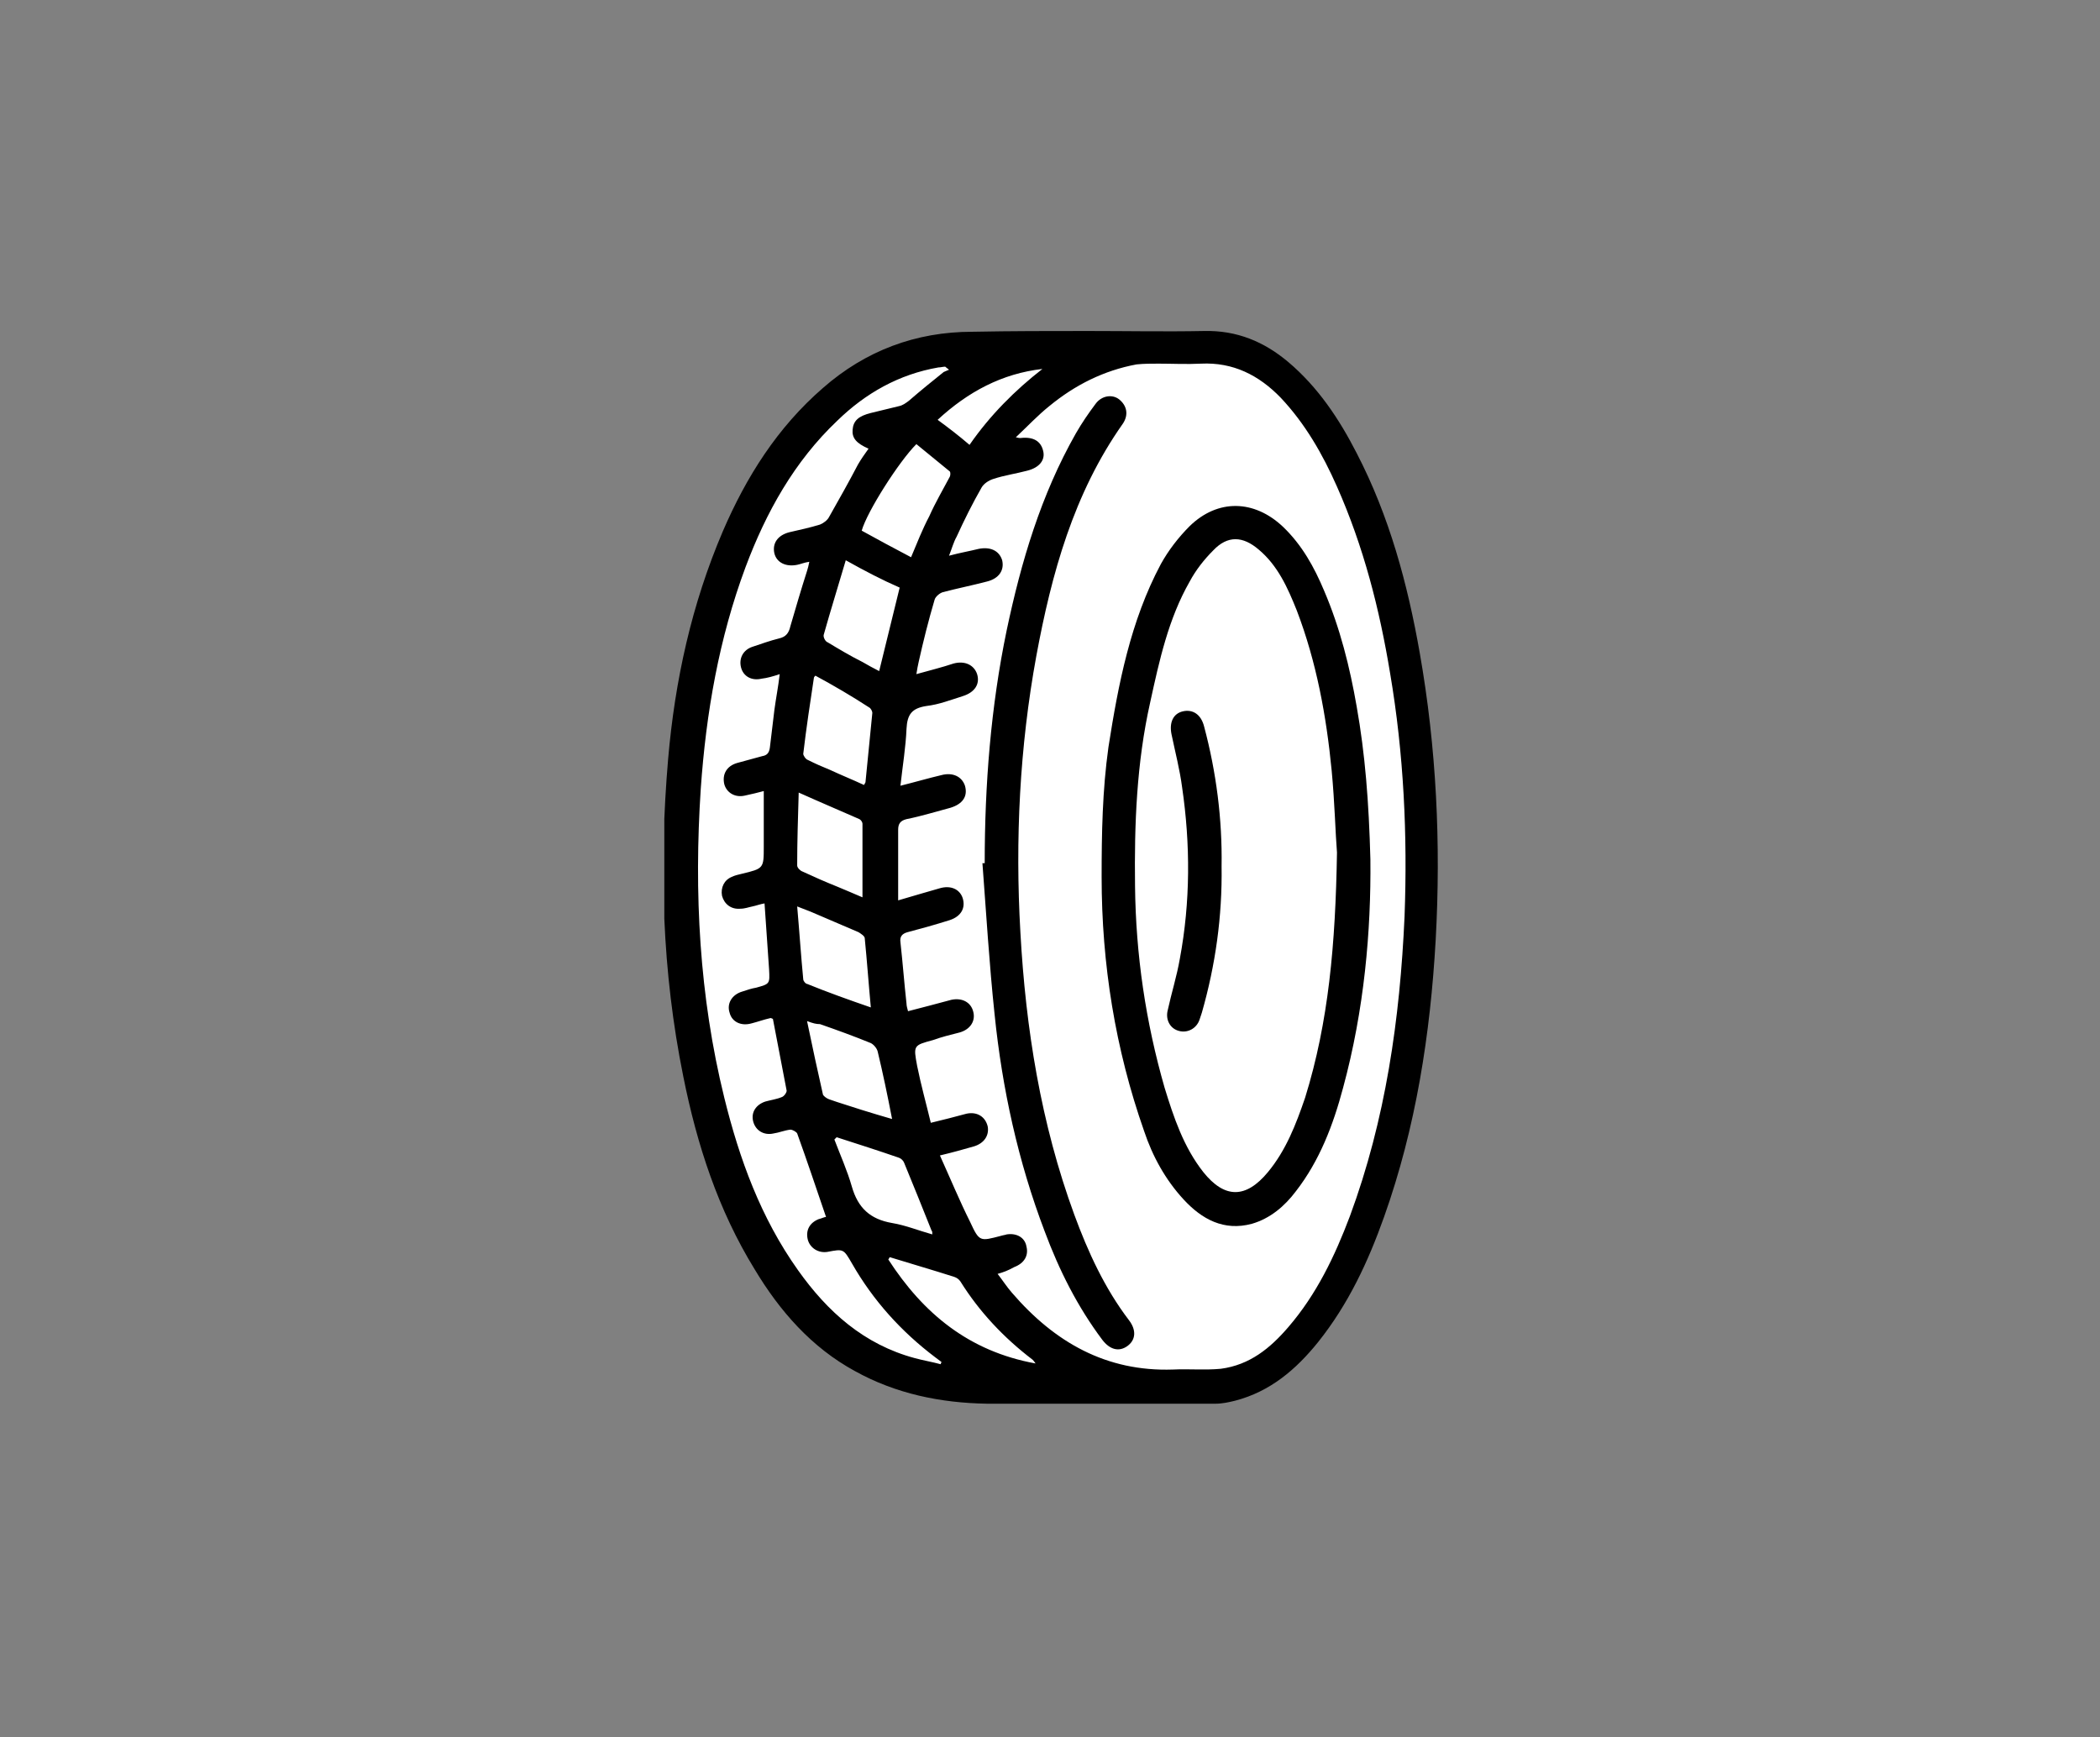 <?xml version="1.0" encoding="UTF-8" standalone="no"?><!-- Generator: Gravit.io --><svg xmlns="http://www.w3.org/2000/svg" xmlns:xlink="http://www.w3.org/1999/xlink" style="isolation:isolate" viewBox="0 0 276.6 228.8" width="276.6pt" height="228.8pt"><rect x="0" y="0" width="276.6" height="228.8" fill="#808080" stroke="none"/><defs><clipPath id="_clipPath_Jk1O5t1l8jAHIqB4ZKKAUZLK56XvuIW8"><rect width="276.6" height="228.8"/></clipPath></defs><g clip-path="url(#_clipPath_Jk1O5t1l8jAHIqB4ZKKAUZLK56XvuIW8)"><path d=" M 124 45 L 107 54 L 107 54 L 93 81 L 89 111 L 93 145 L 99 163 L 111 177 L 124 182 L 142 182 L 165 182 L 177 169 L 182 155 L 187 130 L 187 113 L 187 92 L 179 66 L 170 50 L 162 45 L 124 45 Z " fill="rgb(255,255,255)"/><clipPath id="_clipPath_kyfNZx9hKRpHVtDCAR0uTiP1TomC1qjq"><rect x="87.5" y="43.6" width="102" height="141.3" transform="matrix(1,0,0,1,0,0)" fill="rgb(255,255,255)"/></clipPath><g clip-path="url(#_clipPath_kyfNZx9hKRpHVtDCAR0uTiP1TomC1qjq)"><path d=" M 127.7 58.6 C 130.4 54.7 133.7 51.4 137.3 48.6 C 132 49.2 127.5 51.6 123.5 55.3 C 125 56.4 126.3 57.4 127.7 58.6 Z  M 117.2 165.6 C 117.1 165.7 117.1 165.8 117 165.9 C 121.6 173 127.6 178 136.4 179.6 C 136.2 179.3 136.1 179.2 136 179.1 C 132.2 176.2 129 172.8 126.5 168.8 C 126.3 168.5 126 168.3 125.7 168.2 C 122.9 167.3 120.1 166.5 117.2 165.6 Z  M 110.2 149.8 C 110.1 149.9 110 150 109.9 150.1 C 110.7 152.2 111.6 154.2 112.2 156.3 C 113 159.1 114.6 160.6 117.5 161.1 C 119.3 161.4 121 162.1 122.8 162.6 C 122.8 162.3 122.8 162.2 122.7 162.1 C 121.5 159.1 120.3 156.1 119.1 153.2 C 119 152.9 118.7 152.6 118.4 152.5 C 115.8 151.6 113 150.7 110.2 149.8 Z  M 106.3 134.5 C 107 137.9 107.7 141.1 108.4 144.2 C 108.5 144.4 108.9 144.7 109.2 144.8 C 110.6 145.3 112 145.7 113.5 146.2 C 114.8 146.6 116.1 147 117.5 147.4 C 116.9 144.3 116.3 141.4 115.6 138.5 C 115.5 138.1 115.1 137.6 114.7 137.4 C 112.5 136.5 110.3 135.7 108 134.9 C 107.5 134.9 107.1 134.8 106.3 134.5 Z  M 114.7 132.7 C 114.4 129.5 114.2 126.6 113.9 123.6 C 113.9 123.3 113.4 123 113.1 122.8 C 111 121.9 108.9 121 106.8 120.1 C 106.3 119.9 105.8 119.7 105 119.4 C 105.3 122.8 105.5 125.9 105.8 129 C 105.8 129.2 106.1 129.6 106.3 129.6 C 109 130.7 111.8 131.7 114.7 132.7 Z  M 105.2 104.4 C 105.1 107.8 105 110.9 105 114 C 105 114.3 105.4 114.7 105.7 114.8 C 107.2 115.5 108.8 116.2 110.3 116.8 C 111.3 117.2 112.4 117.7 113.6 118.2 C 113.6 114.8 113.6 111.6 113.6 108.5 C 113.6 108.3 113.4 108 113.2 107.9 C 110.7 106.8 108.1 105.7 105.2 104.4 Z  M 120 73.4 C 120.8 71.5 121.5 69.7 122.4 68 C 123.2 66.2 124.2 64.5 125.1 62.8 C 125.2 62.6 125.2 62.2 125.1 62.1 C 123.6 60.9 122.2 59.7 120.7 58.5 C 118.4 60.8 114.2 67.4 113.5 69.9 C 115.5 71 117.7 72.2 120 73.4 Z  M 107.4 89 C 107.3 89.1 107.2 89.2 107.2 89.3 C 106.7 92.6 106.2 95.9 105.8 99.3 C 105.8 99.5 106.1 100 106.4 100.1 C 107.4 100.6 108.3 101 109.3 101.4 C 110.8 102.1 112.3 102.7 113.8 103.4 C 113.9 103.2 114 103.1 114 103 C 114.3 100 114.6 96.9 114.9 93.9 C 114.9 93.7 114.7 93.3 114.5 93.2 C 112.2 91.7 109.8 90.3 107.4 89 Z  M 111.4 73.8 C 110.4 77.2 109.4 80.4 108.5 83.6 C 108.4 83.9 108.7 84.5 109 84.6 C 110.5 85.5 112 86.4 113.6 87.2 C 114.3 87.6 115 88 115.8 88.4 C 116.7 84.7 117.6 81.1 118.5 77.4 C 116.2 76.4 113.9 75.2 111.4 73.8 Z  M 101.8 134.2 C 101.7 134.2 101.6 134.1 101.5 134.1 C 100.6 134.3 99.8 134.6 99 134.8 C 97.6 135.2 96.4 134.6 96.1 133.4 C 95.7 132.2 96.4 131 97.8 130.6 C 98.4 130.4 99 130.2 99.6 130.1 C 101.4 129.6 101.4 129.6 101.3 127.7 C 101.1 124.8 100.9 122 100.7 119 C 100.1 119.1 99.6 119.3 99.1 119.4 C 98.6 119.5 98.1 119.7 97.5 119.7 C 96.3 119.8 95.4 119.1 95.1 118 C 94.9 116.9 95.4 115.9 96.4 115.5 C 96.8 115.3 97.3 115.2 97.7 115.1 C 100.6 114.4 100.6 114.4 100.6 111.5 C 100.6 111.3 100.6 111 100.6 110.8 C 100.6 108.6 100.6 106.4 100.6 104.2 C 99.9 104.4 99 104.6 98.1 104.8 C 96.8 105.1 95.7 104.4 95.4 103.3 C 95.1 102 95.7 100.9 97.1 100.5 C 98.2 100.2 99.3 99.9 100.4 99.6 C 101 99.5 101.3 99.2 101.4 98.5 C 101.6 96.8 101.8 95.2 102 93.5 C 102.2 92 102.5 90.5 102.7 88.8 C 101.8 89.1 101.1 89.3 100.3 89.4 C 99 89.7 97.9 89.1 97.6 87.9 C 97.3 86.7 97.9 85.6 99.1 85.2 C 100.3 84.8 101.4 84.4 102.6 84.1 C 103.5 83.9 103.9 83.4 104.1 82.5 C 104.8 80.1 105.5 77.7 106.3 75.2 C 106.4 74.9 106.5 74.5 106.6 74 C 105.9 74.1 105.5 74.3 105 74.4 C 103.5 74.7 102.3 74.1 102 72.9 C 101.7 71.6 102.4 70.5 104 70.1 C 105.3 69.8 106.7 69.5 108 69.1 C 108.5 68.9 109 68.5 109.2 68.1 C 110.5 65.8 111.8 63.5 113 61.2 C 113.4 60.5 113.9 59.8 114.4 59.1 C 112.8 58.4 112.2 57.7 112.3 56.6 C 112.4 55.4 113.1 54.8 114.7 54.4 C 115.9 54.1 117.2 53.8 118.4 53.5 C 118.9 53.4 119.3 53.1 119.7 52.8 C 121.2 51.5 122.8 50.2 124.3 49 C 124.5 48.9 124.8 48.8 125 48.7 C 124.6 48.4 124.5 48.3 124.5 48.3 C 124.2 48.3 123.9 48.4 123.6 48.4 C 118.4 49.3 114 51.8 110.3 55.4 C 104.6 60.8 100.9 67.5 98.2 74.7 C 94.7 84.1 93 93.9 92.3 103.9 C 91.4 117.6 92.1 131.2 95.4 144.6 C 97.4 152.7 100.2 160.4 105.1 167.3 C 109 172.8 113.8 177.1 120.5 178.9 C 121.6 179.2 122.8 179.4 123.9 179.7 C 123.9 179.6 124 179.5 124 179.4 C 123.7 179.2 123.5 179 123.2 178.8 C 118.7 175.4 115 171.3 112.2 166.4 C 111.1 164.5 111.1 164.5 109 164.9 C 107.8 165.1 106.7 164.4 106.4 163.3 C 106.1 162.1 106.6 161.1 107.8 160.6 C 108.2 160.5 108.6 160.3 108.8 160.3 C 107.5 156.5 106.3 152.9 105 149.3 C 104.9 149.1 104.4 148.8 104.1 148.8 C 103.3 148.9 102.6 149.2 101.9 149.3 C 100.6 149.6 99.5 148.9 99.2 147.7 C 98.9 146.5 99.6 145.5 100.8 145.1 C 101.5 144.9 102.3 144.8 103 144.5 C 103.3 144.4 103.7 143.8 103.6 143.6 C 103 140.5 102.4 137.3 101.8 134.2 Z  M 131.4 167.8 C 132.1 168.7 132.6 169.5 133.3 170.3 C 138.9 176.8 145.7 180.7 154.5 180.4 C 156.6 180.3 158.7 180.5 160.8 180.3 C 164.6 179.8 167.3 177.6 169.7 174.8 C 173.4 170.5 175.8 165.5 177.8 160.2 C 182.5 147.5 184.4 134.2 185 120.7 C 185.4 110 184.9 99.3 183.1 88.7 C 181.7 80.2 179.6 72 176.1 64.1 C 174.2 59.8 171.9 55.8 168.7 52.4 C 165.8 49.4 162.4 47.7 158.2 47.9 C 156.3 48 154.4 47.9 152.6 47.9 C 151.6 47.9 150.7 47.9 149.7 48 C 145.4 48.8 141.6 50.7 138.2 53.5 C 136.7 54.7 135.4 56.1 133.8 57.6 C 134.2 57.7 134.3 57.7 134.4 57.7 C 136.1 57.5 137.1 58.1 137.4 59.4 C 137.7 60.6 136.9 61.6 135.3 62 C 133.8 62.4 132.3 62.6 130.8 63.1 C 130.2 63.3 129.6 63.7 129.3 64.2 C 128.1 66.3 127 68.5 126 70.7 C 125.6 71.4 125.4 72.2 125 73.2 C 126.5 72.8 127.7 72.6 128.9 72.3 C 130.4 72 131.6 72.5 132 73.8 C 132.3 75.1 131.6 76.2 130 76.6 C 128.1 77.1 126.1 77.5 124.2 78 C 123.8 78.1 123.2 78.6 123.1 79 C 122.3 81.7 121.6 84.5 121 87.2 C 120.9 87.7 120.8 88.1 120.7 88.8 C 122.5 88.3 124.1 87.9 125.6 87.4 C 127.1 87 128.3 87.6 128.7 88.8 C 129.1 90.1 128.4 91.2 126.8 91.7 C 125.2 92.2 123.7 92.8 122 93 C 120.1 93.3 119.5 94.1 119.4 96 C 119.3 98.4 118.9 100.8 118.6 103.5 C 120.6 103 122.3 102.5 124 102.1 C 125.5 101.7 126.7 102.3 127.1 103.5 C 127.5 104.9 126.8 105.9 125.2 106.4 C 123.3 106.9 121.4 107.5 119.4 107.9 C 118.6 108.1 118.3 108.5 118.3 109.3 C 118.3 111.6 118.3 113.9 118.3 116.2 C 118.3 116.9 118.3 117.7 118.3 118.6 C 120.3 118 122.1 117.5 123.8 117 C 125.2 116.6 126.4 117.1 126.8 118.3 C 127.2 119.6 126.6 120.7 125.1 121.2 C 123.2 121.8 121.4 122.3 119.5 122.8 C 118.8 123 118.5 123.4 118.6 124.1 C 118.9 126.8 119.1 129.5 119.4 132.2 C 119.4 132.5 119.5 132.8 119.6 133.2 C 121.6 132.7 123.4 132.2 125.3 131.7 C 126.7 131.4 127.9 132 128.2 133.3 C 128.5 134.5 127.8 135.6 126.4 136 C 125.2 136.3 124 136.6 122.9 137 C 120.3 137.7 120.3 137.7 120.8 140.4 C 121.3 142.9 122 145.4 122.6 147.9 C 124.3 147.5 125.8 147.1 127.3 146.7 C 128.7 146.4 129.8 147.1 130.1 148.4 C 130.3 149.6 129.6 150.6 128.3 151 C 126.9 151.4 125.5 151.8 123.8 152.2 C 125.2 155.3 126.4 158.2 127.8 161 C 129 163.6 129.1 163.5 131.8 162.8 C 132.1 162.7 132.3 162.7 132.6 162.6 C 133.9 162.4 135 163 135.2 164.2 C 135.5 165.4 134.9 166.4 133.6 166.9 C 132.7 167.4 132.1 167.6 131.4 167.8 Z  M 143.3 43.6 C 148.4 43.6 153.5 43.7 158.6 43.6 C 162.9 43.5 166.5 45 169.7 47.7 C 173.6 51 176.4 55.2 178.7 59.7 C 183 68 185.4 76.9 187 86 C 189.2 98.5 189.8 111.1 189.1 123.8 C 188.4 136.2 186.5 148.5 182.3 160.3 C 180.2 166.2 177.6 171.8 173.6 176.8 C 170.7 180.4 167.3 183.3 162.7 184.5 C 161.9 184.7 161 184.9 160.1 184.9 C 150.1 184.9 140 185 130 184.9 C 123.9 184.8 118 183.6 112.6 180.6 C 106.9 177.5 102.7 172.7 99.4 167.2 C 94.6 159.4 91.8 150.8 90 141.8 C 87.2 128 86.8 114.1 88 100 C 88.9 89.6 91.1 79.6 95.2 70 C 98.3 62.8 102.4 56.3 108.4 51.1 C 114 46.2 120.6 43.7 128.1 43.7 C 133.2 43.6 138.3 43.6 143.3 43.6 Z " fill="rgb(0,0,0)"/></g><clipPath id="_clipPath_zvI57BondkNyH3NUYvlYTvkFM12e9pbs"><rect x="87.5" y="43.6" width="102" height="141.3" transform="matrix(1,0,0,1,0,0)" fill="rgb(255,255,255)"/></clipPath><g clip-path="url(#_clipPath_zvI57BondkNyH3NUYvlYTvkFM12e9pbs)"><path d=" M 176.1 112.3 C 175.9 109.9 175.8 105.7 175.4 101.5 C 174.7 94.3 173.4 87.2 170.8 80.4 C 169.6 77.4 168.3 74.5 165.8 72.4 C 163.7 70.6 161.7 70.5 159.8 72.5 C 158.6 73.7 157.5 75.1 156.7 76.6 C 153.9 81.5 152.7 87 151.5 92.5 C 149.7 100.5 149.4 108.6 149.5 116.7 C 149.6 125.8 150.9 134.6 153.4 143.3 C 154.6 147.2 155.9 151.1 158.5 154.4 C 161.3 157.9 164.1 157.9 167 154.4 C 169.4 151.5 170.7 148.1 171.9 144.6 C 175 134.6 175.9 124.4 176.1 112.3 Z  M 180.5 113.2 C 180.6 122.6 179.7 133 176.9 143.3 C 175.6 148.2 173.8 152.9 170.7 156.9 C 169.2 158.9 167.3 160.5 164.9 161.2 C 161.2 162.2 158.3 160.6 155.9 158 C 153.5 155.4 151.8 152.3 150.7 149 C 146.9 138.2 145.1 127 145.1 115.5 C 145.1 109.8 145.2 104.1 146 98.4 C 147.3 90.1 148.9 81.8 152.9 74.3 C 153.9 72.5 155.2 70.8 156.7 69.3 C 160.4 65.7 165.2 65.8 169 69.4 C 171.5 71.8 173.1 74.7 174.4 77.8 C 176.5 82.7 177.8 87.9 178.7 93.1 C 179.8 99.3 180.3 105.6 180.5 113.2 Z " fill="rgb(0,0,0)"/></g><clipPath id="_clipPath_RxTOntBxUb8YWoIDX6SebGV8mgrM6EPC"><rect x="87.5" y="43.6" width="102" height="141.3" transform="matrix(1,0,0,1,0,0)" fill="rgb(255,255,255)"/></clipPath><g clip-path="url(#_clipPath_RxTOntBxUb8YWoIDX6SebGV8mgrM6EPC)"><path d=" M 129.7 113.7 C 129.7 103.4 130.5 93.1 132.6 83 C 134.5 74 137.1 65.2 141.7 57.1 C 142.5 55.7 143.4 54.4 144.3 53.2 C 145.1 52.1 146.5 51.9 147.4 52.6 C 148.4 53.4 148.7 54.6 147.9 55.8 C 141.4 65 138.5 75.6 136.5 86.4 C 134.3 98.4 133.7 110.6 134.4 122.8 C 135.1 135.5 137.1 148 141.5 160 C 143.3 164.9 145.5 169.7 148.7 173.9 C 149.7 175.2 149.6 176.5 148.5 177.3 C 147.4 178.1 146.2 177.8 145.2 176.5 C 141.9 172.1 139.5 167.3 137.6 162.2 C 134.1 153 132 143.4 131 133.6 C 130.3 127 129.9 120.3 129.4 113.7 C 129.5 113.7 129.6 113.7 129.7 113.7 Z " fill="rgb(0,0,0)"/></g><clipPath id="_clipPath_QOxzsPF3bGjBawkfLarDht9TxobdB5Q4"><rect x="87.5" y="43.6" width="102" height="141.3" transform="matrix(1,0,0,1,0,0)" fill="rgb(255,255,255)"/></clipPath><g clip-path="url(#_clipPath_QOxzsPF3bGjBawkfLarDht9TxobdB5Q4)"><path d=" M 160.9 114.1 C 161 120.7 160.1 127.1 158.3 133.4 C 158.2 133.7 158.1 134 158 134.3 C 157.6 135.5 156.4 136.1 155.3 135.8 C 154.1 135.5 153.5 134.3 153.8 133.1 C 154.3 130.8 155 128.6 155.4 126.3 C 156.8 118.8 156.8 111.2 155.7 103.7 C 155.4 101.4 154.8 99.1 154.3 96.7 C 154 95.2 154.5 94 155.8 93.7 C 157.1 93.4 158.2 94.1 158.6 95.7 C 160.2 101.7 161 107.9 160.9 114.1 Z " fill="rgb(0,0,0)"/></g></g></svg>